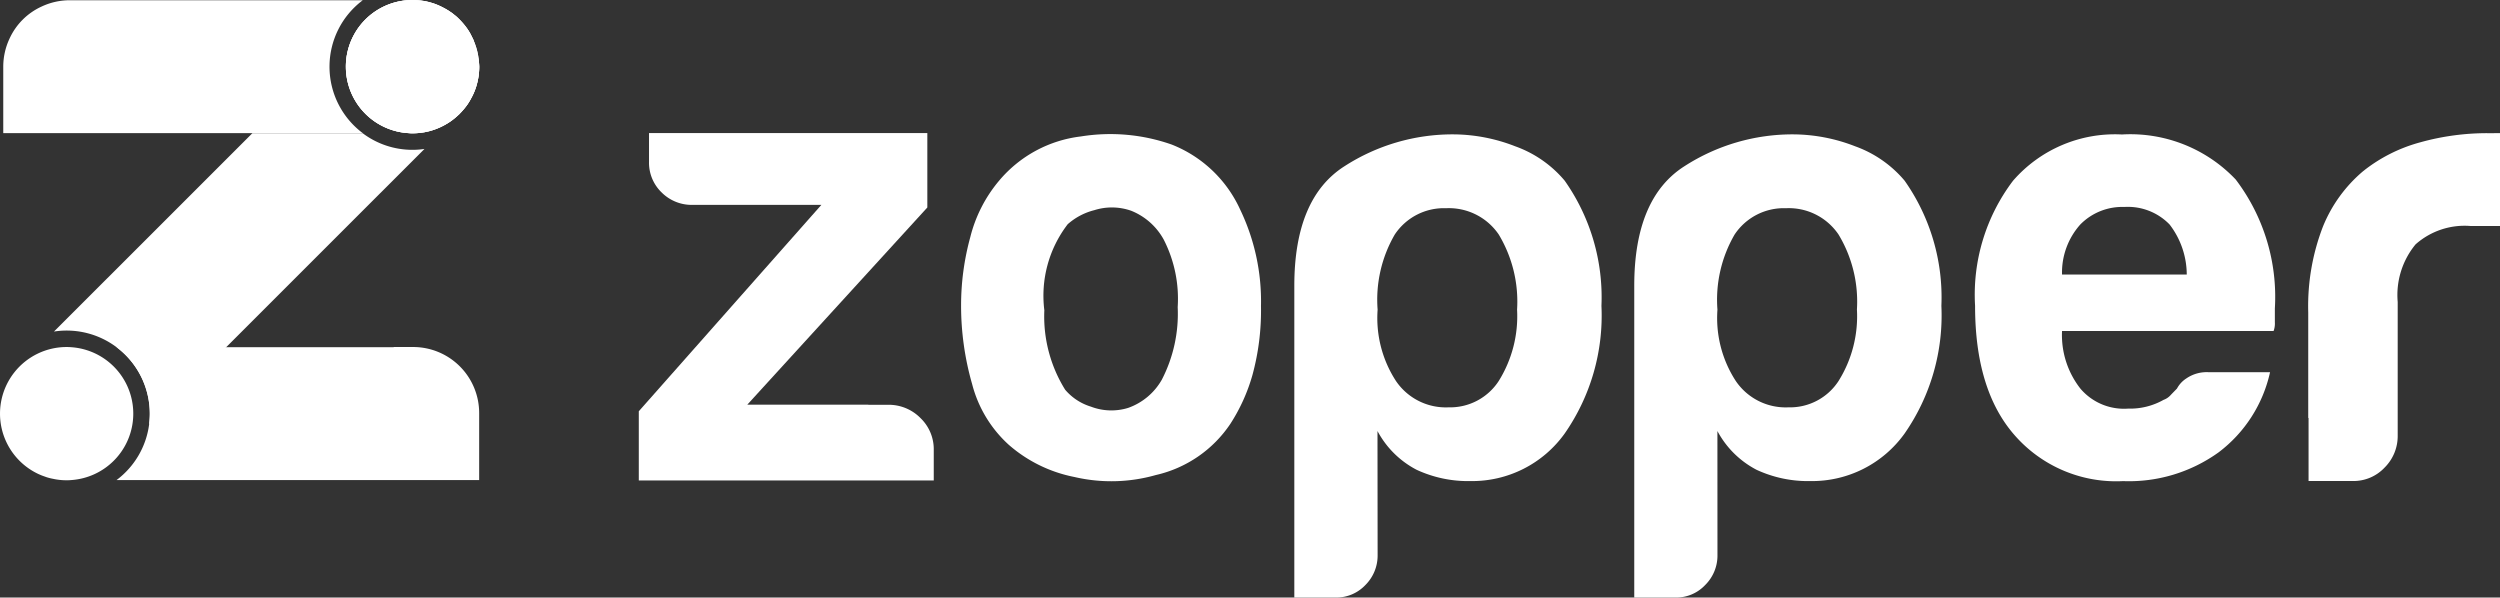<svg id="logo" xmlns="http://www.w3.org/2000/svg" width="129.611" height="30.98" viewBox="0 0 129.611 30.98">
  <rect x="0" y="0" width="129.611" height="30.98" fill="#333333" stroke="none"/>
  <g id="Group_2" data-name="Group 2">
    <g id="Group_1" data-name="Group 1">
      <path id="Path_1" data-name="Path 1" d="M639.28,249.551,629,259.83l-4,4a4.2,4.2,0,0,0,.036-.552,4.306,4.306,0,0,0-4.965-4.259l10.288-10.285h5.713a4.286,4.286,0,0,0,2.587.864,4.181,4.181,0,0,0,.621-.047Z" transform="translate(-617.273 -241.83)" fill="#fff"/>
      <path id="Path_2" data-name="Path 2" d="M697.039,247.49a3.469,3.469,0,0,0,1.6-.39,3.4,3.4,0,0,1-1.606.4,1.8,1.8,0,0,1-.221-.009Z" transform="translate(-675.637 -240.59)" fill="#fff"/>
      <path id="Path_3" data-name="Path 3" d="M706.755,244.51a.4.4,0,0,1-.062.062,3.187,3.187,0,0,1-.31.262,3.825,3.825,0,0,0,.372-.324Z" transform="translate(-682.919 -238.62)" fill="#fff"/>
      <path id="Path_4" data-name="Path 4" d="M690.208,223.4a3.442,3.442,0,0,1-.018.352,1.784,1.784,0,0,1-.03.215c-.006.045-.015.086-.024.128a3.27,3.27,0,0,1-.224.7c-.039.084-.08.167-.125.248-.027.048-.051.1-.08.143a2.577,2.577,0,0,1-.188.28c-.066.084-.131.167-.206.247a1.427,1.427,0,0,1-.116.122,3.843,3.843,0,0,1-.372.325l-.006.006a3.316,3.316,0,0,1-.459.289,3.469,3.469,0,0,1-1.6.39h-.23a3.452,3.452,0,0,1-.042-6.888h.271c.119,0,.232.006.355.018a3.47,3.47,0,0,1,1.085.3c.069.033.14.066.2.1a2.9,2.9,0,0,1,.286.173,2.127,2.127,0,0,1,.194.14h0c.012.012.027.021.039.033.051.039.1.08.149.125h0l.119.116.42.507h0l.09.143c.03.048.054.1.08.143a.01.01,0,0,0,0,.006c.024.042.045.08.066.122a.725.725,0,0,1,.045.1.316.316,0,0,1,.021.045l.009.03.259.986a3.476,3.476,0,0,1,.032.356Z" transform="translate(-665.362 -219.944)" fill="#fff"/>
      <path id="Path_5" data-name="Path 5" d="M612.064,295.068q-.112-.009-.224-.009a3.455,3.455,0,0,0-1.5,6.569c.057.027.113.051.17.075s.1.039.149.056l.152.054a2.879,2.879,0,0,0,.325.08,3.192,3.192,0,0,0,.7.074,2.554,2.554,0,0,0,.265-.012,3.452,3.452,0,0,0-.042-6.887Z" transform="translate(-608.381 -277.068)" fill="#fff"/>
      <path id="Path_6" data-name="Path 6" d="M690.208,223.362a3.46,3.46,0,0,1-.018.352,1.784,1.784,0,0,1-.03.215c-.006.045-.015.086-.024.128a3.27,3.27,0,0,1-.224.7c-.039.084-.08.167-.125.248-.027.048-.051.1-.08.143a2.558,2.558,0,0,1-.188.28c-.066.084-.131.167-.206.247a1.422,1.422,0,0,1-.116.122.4.4,0,0,1-.062.062,3.205,3.205,0,0,1-.31.262l-.006.006a3.319,3.319,0,0,1-.459.289,3.4,3.4,0,0,1-1.606.4,1.774,1.774,0,0,1-.22-.009,3.452,3.452,0,0,1-.042-6.888,2.562,2.562,0,0,1,.262-.012,3.5,3.5,0,0,1,.59.051c.045.006.089.015.134.024a.04.04,0,0,0,.021.006c.042.009.086.021.128.033.092.024.182.051.274.084a3.53,3.53,0,0,1,.493.227l.011.005a2.9,2.9,0,0,1,.286.173,2.11,2.11,0,0,1,.194.14h0c.012.012.027.021.039.033.051.039.1.08.149.125h0l.119.116a3.261,3.261,0,0,1,.42.507h0l.09.143c.03.048.054.1.08.143a.01.01,0,0,0,0,.006c.033.06.06.119.086.179l.024.042a.322.322,0,0,1,.021.045l.009.03a3.462,3.462,0,0,1,.212.674c.006.033.012.062.018.1.012.072.021.143.03.218a3.5,3.5,0,0,1,.026.351Z" transform="translate(-665.362 -219.907)" fill="#fff"/>
      <path id="Path_7" data-name="Path 7" d="M690.208,223.362a3.46,3.46,0,0,1-.018.352,1.784,1.784,0,0,1-.03.215c-.006.045-.015.086-.024.128a3.27,3.27,0,0,1-.224.7c-.039.084-.08.167-.125.248-.027.048-.051.1-.08.143a2.558,2.558,0,0,1-.188.28c-.066.084-.131.167-.206.247a1.422,1.422,0,0,1-.116.122.4.4,0,0,1-.062.062,3.205,3.205,0,0,1-.31.262l-.006.006a3.319,3.319,0,0,1-.459.289,3.4,3.4,0,0,1-1.606.4,1.774,1.774,0,0,1-.22-.009,3.452,3.452,0,0,1-.042-6.888,2.562,2.562,0,0,1,.262-.012,3.5,3.5,0,0,1,.59.051c.045.006.089.015.134.024a.04.04,0,0,0,.021.006c.042.009.086.021.128.033.092.024.182.051.274.084a3.53,3.53,0,0,1,.493.227l.011.005a2.9,2.9,0,0,1,.286.173,2.11,2.11,0,0,1,.194.14h0c.012.012.027.021.039.033.051.039.1.08.149.125h0l.119.116a3.261,3.261,0,0,1,.42.507h0l.09.143c.03.048.054.1.08.143a.01.01,0,0,0,0,.006c.033.06.06.119.086.179l.024.042a.322.322,0,0,1,.021.045l.009.03a3.462,3.462,0,0,1,.212.674c.006.033.012.062.018.1.012.072.021.143.03.218a3.5,3.5,0,0,1,.026.351Z" transform="translate(-665.362 -219.907)" fill="#fff"/>
      <path id="Path_8" data-name="Path 8" d="M625.985,223.4a4.3,4.3,0,0,1,1.724-3.443H612.516a3.426,3.426,0,0,0-1.454.325,3.364,3.364,0,0,0-1.674,1.682,3.429,3.429,0,0,0-.317,1.438v3.443h18.636A4.3,4.3,0,0,1,625.985,223.4Z" transform="translate(-608.902 -219.944)" fill="#fff"/>
      <path id="Path_9" data-name="Path 9" d="M648.991,295.059H647.98v.009H633.611a4.307,4.307,0,0,1,1.725,3.445,4.184,4.184,0,0,1-.036.552,4.293,4.293,0,0,1-1.69,2.891h18.8v-3.473a3.423,3.423,0,0,0-3.419-3.424Z" transform="translate(-627.568 -277.068)" fill="#fff"/>
    </g>
  </g>
  <g id="Group_10" data-name="Group 10" transform="translate(33.118 2.538)">
    <g id="Group_8" data-name="Group 8" transform="translate(0 4.36)">
      <g id="Group_3" data-name="Group 3" transform="translate(16.709 0.054)">
        <path id="Path_10" data-name="Path 10" d="M530.979,375.625a6.409,6.409,0,0,1-1.9-3.146,14.714,14.714,0,0,1-.573-4.121,13.384,13.384,0,0,1,.477-3.5,7.276,7.276,0,0,1,1.49-2.921,6.542,6.542,0,0,1,4.251-2.3,9.585,9.585,0,0,1,4.7.421,6.531,6.531,0,0,1,3.552,3.374,10.974,10.974,0,0,1,1.078,5,12.7,12.7,0,0,1-.441,3.568,9.325,9.325,0,0,1-1.143,2.532,6.34,6.34,0,0,1-3.871,2.661,8.433,8.433,0,0,1-4.22.1A7.3,7.3,0,0,1,530.979,375.625Zm3.043-11.421a6.086,6.086,0,0,0-1.2,4.445,7.193,7.193,0,0,0,1.079,4.12,2.847,2.847,0,0,0,1.333.876,2.96,2.96,0,0,0,1.936.065,3.253,3.253,0,0,0,1.743-1.461,7.447,7.447,0,0,0,.823-3.763,6.739,6.739,0,0,0-.727-3.505,3.334,3.334,0,0,0-1.683-1.49,3.013,3.013,0,0,0-1.905-.033,3.3,3.3,0,0,0-1.4.742Z" transform="translate(-528.506 -359.516)" fill="#fff"/>
      </g>
      <g id="Group_4" data-name="Group 4" transform="translate(33.985 0.068)">
        <path id="Path_11" data-name="Path 11" d="M605.019,381.381a2.153,2.153,0,0,1-.634,1.558,2.074,2.074,0,0,1-1.525.65H600.7V367.428q0-4.544,2.6-6.2a10.337,10.337,0,0,1,5.648-1.653,8.909,8.909,0,0,1,3.2.617,5.964,5.964,0,0,1,2.57,1.785,10.491,10.491,0,0,1,1.905,6.488,10.706,10.706,0,0,1-1.905,6.618,5.9,5.9,0,0,1-4.885,2.467,6.331,6.331,0,0,1-2.792-.585,4.82,4.82,0,0,1-2.029-2.009Zm7.23-12.719a6.752,6.752,0,0,0-.95-3.894,3.125,3.125,0,0,0-2.731-1.364,3.059,3.059,0,0,0-2.66,1.364,6.725,6.725,0,0,0-.889,3.894,5.986,5.986,0,0,0,.951,3.7,3.124,3.124,0,0,0,2.727,1.365,3.005,3.005,0,0,0,2.6-1.365,6.344,6.344,0,0,0,.952-3.7Z" transform="translate(-600.7 -359.575)" fill="#fff"/>
      </g>
      <g id="Group_5" data-name="Group 5" transform="translate(51.609 0.068)">
        <path id="Path_12" data-name="Path 12" d="M678.624,381.381a2.145,2.145,0,0,1-.637,1.558,2.064,2.064,0,0,1-1.522.65H674.31V367.428q0-4.544,2.6-6.2a10.336,10.336,0,0,1,5.648-1.653,8.934,8.934,0,0,1,3.2.617,5.994,5.994,0,0,1,2.569,1.785,10.509,10.509,0,0,1,1.906,6.488,10.724,10.724,0,0,1-1.906,6.618,5.9,5.9,0,0,1-4.885,2.467,6.332,6.332,0,0,1-2.792-.585,4.83,4.83,0,0,1-2.029-2.009Zm7.23-12.719a6.73,6.73,0,0,0-.953-3.894,3.111,3.111,0,0,0-2.724-1.364,3.063,3.063,0,0,0-2.664,1.364,6.723,6.723,0,0,0-.89,3.894,5.987,5.987,0,0,0,.951,3.7,3.125,3.125,0,0,0,2.727,1.365,3,3,0,0,0,2.6-1.365,6.324,6.324,0,0,0,.954-3.7Z" transform="translate(-674.31 -359.575)" fill="#fff"/>
      </g>
      <g id="Group_6" data-name="Group 6" transform="translate(69.262 0.061)">
        <path id="Path_13" data-name="Path 13" d="M760.243,371.906h3.175a7.119,7.119,0,0,1-2.666,4.154,7.964,7.964,0,0,1-4.952,1.492,6.989,6.989,0,0,1-5.642-2.4q-2.033-2.333-2.032-6.683a9.787,9.787,0,0,1,1.966-6.488,7,7,0,0,1,5.646-2.4,7.525,7.525,0,0,1,5.9,2.335,10.056,10.056,0,0,1,2.03,6.684v.715a1.111,1.111,0,0,1-.066.454H752.634a4.5,4.5,0,0,0,.95,2.985,2.965,2.965,0,0,0,2.475,1.039,3.529,3.529,0,0,0,1.839-.454.893.893,0,0,0,.349-.228c.1-.107.221-.228.346-.357a1.425,1.425,0,0,1,.476-.519,1.865,1.865,0,0,1,1.174-.329Zm-7.609-5.063H759.1a4.279,4.279,0,0,0-.889-2.594,3.007,3.007,0,0,0-2.348-.91,3.048,3.048,0,0,0-2.283.91,3.736,3.736,0,0,0-.946,2.594Z" transform="translate(-748.109 -359.568)" fill="#fff"/>
      </g>
      <g id="Group_7" data-name="Group 7" transform="translate(86.546 0.005)">
        <path id="Path_14" data-name="Path 14" d="M829.894,359.311h-.332a12.915,12.915,0,0,0-3.48.476,8.158,8.158,0,0,0-2.951,1.49,7.383,7.383,0,0,0-2.09,2.881,11.454,11.454,0,0,0-.761,4.442v5.473h.017v3.272h2.308a2.207,2.207,0,0,0,1.633-.695,2.3,2.3,0,0,0,.68-1.668v-.909h0v-6.015a4.124,4.124,0,0,1,.927-2.982,3.827,3.827,0,0,1,2.852-.952h1.525V359.31Z" transform="translate(-820.275 -359.31)" fill="#fff"/>
      </g>
      <path id="Path_15" data-name="Path 15" d="M473.31,374.048a2.308,2.308,0,0,0-1.671-.677h-1.02v-.006h-6.277l9.334-10.223v-3.859H459.247v1.493a2.136,2.136,0,0,0,.659,1.591,2.2,2.2,0,0,0,1.591.64h6.685l-9.465,10.7v3.587h15.292v-1.569a2.238,2.238,0,0,0-.7-1.677Z" transform="translate(-458.717 -359.283)" fill="#fff"/>
    </g>
  </g>
</svg>
